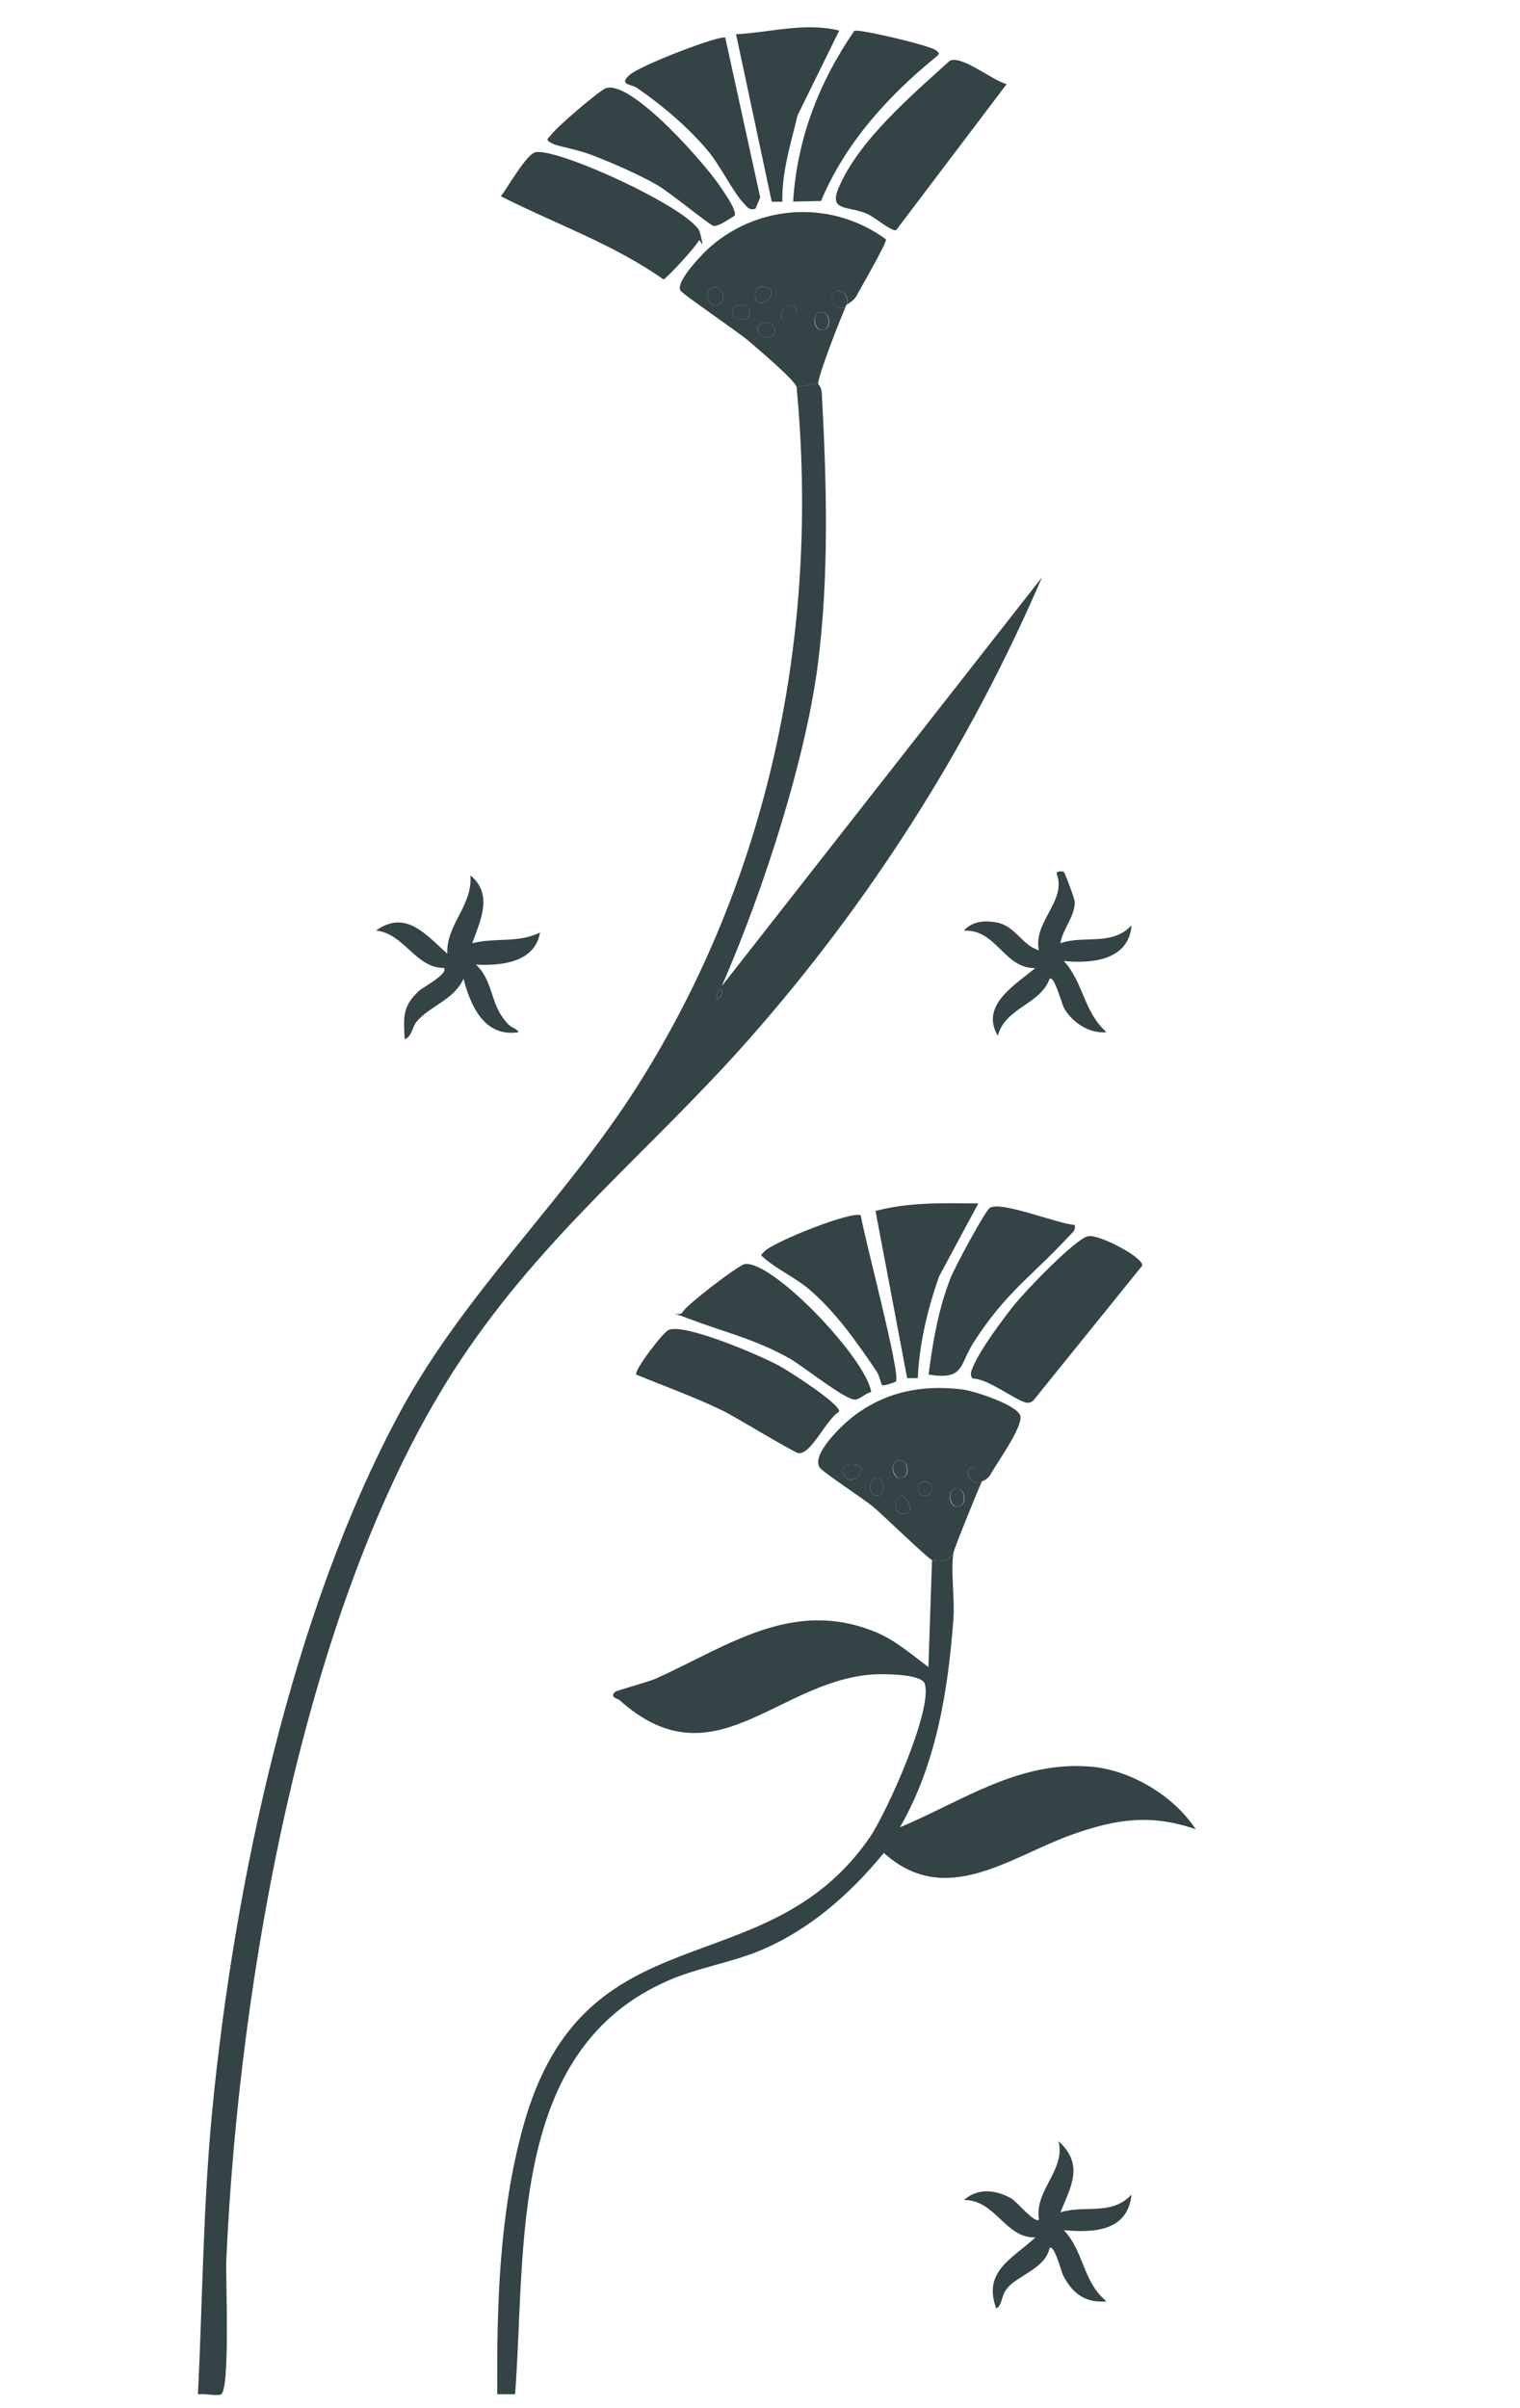 <svg xmlns="http://www.w3.org/2000/svg" id="Layer_1" viewBox="0 0 1057.3 1674.9"><defs><style>      .st0 {        fill: #344345;      }    </style></defs><path class="st0" d="M569,266.7c0,.3,2.4,2.8,2.6,6,3.4,62.7,5.3,128.4-2.9,190.8s-35.7,151.3-66.6,222.3l222.7-284.3c-50.3,117.1-119.8,226.2-204.1,321.6-68.4,77.4-141.9,134.8-200.6,223.3-108.4,163.3-154.1,431.9-162.7,625.8-.5,12,2.9,91.4-3.9,93.2-4,1.1-11.2-.9-15.8-.1,3.2-65.7,3.6-131.6,9.9-197.1,15.3-157.5,55.4-347,130.9-486.5,45.1-83.2,114.8-147.2,165.1-226.7,91.6-144.8,126.7-315.1,110.5-485.8l14.9-2.5ZM499.6,688.2l-1.3,7.4c3.8-2.5,6.2-7.8,1.3-7.4Z"></path><path class="st0" d="M554.1,269.2c-1.1-4.8-27.7-27.2-33.5-32.2-7.2-6.1-45.6-32.3-47.2-34.8-4-6.2,16.2-26.8,21.2-31,34.6-29.7,84.9-31.8,121.7-4.7.4,2.8-17.3,33.2-20.4,39.1-1.9,3.6-6.7,6-7,6.5,3.4-8.1-7.8-13.7-9.9-6.2-2.3,8.4,8,10.7,9.9,6.2-3.3,6.4-19.9,49.3-19.8,54.6l-14.9,2.5ZM495.9,199.8c-6.1,1.4-4.3,13.9,2.4,12.4,8.9-2,4-13.8-2.4-12.4ZM526.8,209.6c5.8,4.2,14.9-7.5,6.2-9.9-8.7-2.4-9.1,7.8-6.2,9.9ZM513.2,212.2c-6.5,1.7-3.5,12.1,4.9,9.9,6.5-1.7,3.5-12.1-4.9-9.9ZM544.2,222c1.8,1.8,11-.9,9.9-6.1-2-9.2-14.7,1.4-9.9,6.1ZM570.3,217.1c-6.1,1.4-4.3,13.9,2.4,12.4s4.3-13.9-2.4-12.4ZM530.6,224.6c-6.5,1.7-3.5,12.1,4.9,9.9,6.5-1.7,3.5-12.1-4.9-9.9Z"></path><path class="st0" d="M683,1030.4c1.8-1.8-.9-11.1-6.2-9.9-9.2,2,1.4,14.7,6.2,9.9-2.3,4.6-19.4,46.8-19.8,49.6-1.9,5.7-9.8,6.5-14.9,5-2.7-.8-34.6-31.8-41-37.1-6.5-5.4-35.1-24.1-37.2-27.3-5.8-9.2,15.5-29.2,22.4-34.7,22.5-17.7,48.2-23,76.5-19.6,8,.9,39.3,10.9,40.8,18.7s-17,33.4-19.9,39-6.8,6-7,6.5ZM624.8,1015.6c-6.1,1.4-4.3,13.9,2.4,12.4s4.3-13.9-2.4-12.4ZM598.7,1020.5c-1.5-2.1-14.4-3.6-12.4,3.7,3.1,11,15.5.9,12.4-3.7ZM609.9,1028c-6.1,0-6.1,12.3,0,12.3s6.1-12.3,0-12.3ZM642.1,1030.4c-5.9,1.3-3.7,11.2,2.4,9.9,5.9-1.3,3.7-11.2-2.4-9.9ZM664.5,1035.4c-6.1,1.4-4.3,13.9,2.4,12.4s4.3-13.9-2.4-12.4ZM627.2,1040.4c-7.2,0-5.6,14.1,2.4,12.3,7.4-1.7.5-12.3-2.4-12.3Z"></path><path class="st0" d="M756.8,859.8c7.1-1.8,38.9,14.8,37.7,20.5l-74.3,92c-1.5,2.1-3,3.5-5.8,3.3-6.8-.6-27.1-17-37.9-16.8-2.5-3.1-.4-6.3.9-9.4,4.6-10.9,20-31.7,27.9-41.6s42.2-45.7,51.4-48Z"></path><path class="st0" d="M700.3,58.4l-76.9,101.6c-2.4,1.6-15.6-9.2-19.8-11.1-13.2-6-27.2-1.4-20.4-17.9,13.8-33.2,51.3-65,77.5-88.8,8.5-3.9,30,14.1,39.6,16.3Z"></path><path class="st0" d="M442.6,956c-1.9-2.5,18.5-29.3,22.4-31,11-5,64.1,17.9,76.8,24.8,6.6,3.6,42.9,26.7,41.9,32-9.1,5.4-19.3,29.7-28.2,28.9-3-.3-44.2-25.4-52.6-29.5-19.5-9.5-40.3-16.9-60.4-25.2Z"></path><path class="st0" d="M372.4,105.9c15.2-3.5,110.6,40.4,114.5,55.9s0,3.5-.9,5.6c-1.7,3.8-20.1,24-24.4,27-34.9-24.7-75.7-38.8-113.2-57.9,4.7-6,17.7-29.2,24-30.6Z"></path><path class="st0" d="M571.1,139.8l-19.4.4c2.7-43.7,18-83,42.5-118.7,2.9-1.7,51.5,9.9,56.6,13.3,3.1,2.1,2.8,2.8,0,5-33.3,27.2-62.9,59.8-79.7,100Z"></path><path class="st0" d="M747.5,851.9c.9,4-1.4,5.1-3.6,7.5-26,28.2-44.3,39.2-66.8,74.5-9.9,15.6-6.3,26.2-31.2,22.1,3-23,6.9-46,15.5-67.6,2.6-6.6,23.8-46.4,27.2-48.4,8.1-4.8,47.6,11.4,59,11.9Z"></path><path class="st0" d="M422,61.2c18.2-4.8,70.2,54.5,80.1,70.2,2.1,3.3,10.9,15.4,8.8,18.7-3.5,2-11.1,7.7-14.7,7-2.4-.5-30.9-23.7-38.7-28.2-13.5-7.7-29.5-14.7-44.1-20.4s-25.1-6.2-30.4-9.3c-4.2-2.4-1.3-2.9,0-5,3.3-5.1,34.5-31.9,39-33.1Z"></path><path class="st0" d="M606,968.2c-4,.7-7.3,4.8-11.1,5.2-6.6.7-36.1-23.2-45.7-28.6-23.8-13.4-44.9-18.1-69.4-27.4s-6.8-.5-5-4.8,39.2-33.1,43.5-33.5c19.8-1.9,84.1,65.7,87.7,89Z"></path><path class="st0" d="M504.5,26.2l24.3,111.1-3.3,7.9c-5,1.2-5.7-1.3-8.3-4-7.1-7.2-16.4-26.5-25.2-36.8-13.8-16.3-31.2-31-48.7-43.1-4.4-3-13-2.1-5.6-9s63.8-28.3,66.8-26.1Z"></path><path class="st0" d="M623.3,960.7c-.5.7-8.7,3.3-9.6,2.7s-1.9-6.7-4-9.7c-13.7-20.2-28.4-41.3-47-57.1-9.3-7.9-22.5-14-30.8-21.3-3.2-2.8-3-1.8-.2-4.9,6.2-6.7,62-28.9,67.1-25,2,13.8,27.9,110.5,24.4,115.2Z"></path><path class="st0" d="M680.5,837l-27.3,50.8c-8,22.7-13.7,46.5-14.8,70.7h-7.4s-22-116.3-22-116.3c23.3-6.2,47.6-5.4,71.6-5.2Z"></path><path class="st0" d="M583.8,21.2l-29,59c-4.7,19.7-11.1,39.5-10.6,60.1h-7.4s-24.8-116.5-24.8-116.5c23.9-1.2,48.1-8.5,71.9-2.5Z"></path><path class="st0" d="M740,606.4c.8.8,7.5,18.5,7.6,21,0,10.3-8.5,18.9-10,28.6,16.8-5.8,35.8,2.2,49.5-12.4-2,24.3-27.4,26.7-47.1,24.8,13.8,15.1,13.8,35.5,29.7,49.5-11.7,1.2-23.7-6.6-29.4-16.5-1.8-3-6.8-23-10.2-20.7-6.4,18-30.9,20-36,39.7-12.6-21.2,12.1-35.4,26-47.1-21.7.4-27-27.2-49.6-26,5.7-6.7,14.8-7.3,23-5.7,13,2.7,17.5,15.9,29.1,19.3-4.1-19.8,19.7-34.4,12.4-53.3-.3-2.2,4.7-1.5,5-1.3Z"></path><path class="st0" d="M737.6,1538.7c17.4-5.4,35.6,2.6,49.5-12.4-2.7,25.5-25.9,26.7-47.1,24.8,14.3,15.2,13,35.8,29.7,49.5-14.8,1.3-23.7-5.5-30.2-18.1-1.4-2.8-6-21.4-9.4-19-3.1,14.6-22.4,18.8-29.8,28.4-4,5.1-3.1,11.4-7.3,13.7-9.7-26.1,11.7-34.9,27.2-49.5-21,.7-27.6-26.1-49.6-26,9.6-8.7,22.6-7.1,33.1-.9,3.6,2.1,16.3,17.6,19,14.5-3.4-20.2,18.7-34.3,13.6-54.5,17.8,16.1,8.9,31.2,1.3,49.5Z"></path><path class="st0" d="M328.5,656c16.3-4.1,31.7.1,47.1-7.4-3.5,20.9-27.1,23.2-44.6,22.3,10.8,9.5,10.4,24.6,17.8,35.5s8.5,6.7,12,11.5c-23.7,3.7-33.4-18-38.4-37.2-6.5,14.6-23.4,19-32.4,29.6-3.6,4.3-3.2,10.5-8.5,12.5-.8-15.3-1.7-22.8,9.8-33.5,2.8-2.6,21.3-12.4,17.4-16.1-19.8,0-27.3-23.8-47.1-26,20.7-14.9,34.9,3.1,49.5,16.1-.8-20.3,17.8-33.4,16.1-54.5,15.9,13.1,7.1,31.2,1.3,47.1Z"></path><path class="st0" d="M663.2,1080c-2,13.4,1,31.5,0,45.8-3.7,50.1-11.9,101.1-37.2,145.1,43.8-18.4,82.6-46.4,132.7-42.2,27.8,2.3,57.7,20.2,73,43.5-31.3-10.7-55.2-7.1-85.5,3.6-43.4,15.3-88.2,51.9-131.4,12.9-23.5,28.7-52.5,54.3-87.3,68.4-20,8.1-42,11.5-61.8,20-112.5,48.2-99.7,185.9-107.4,288.1h-12.4c-.4-62.2,1.4-126.3,18.1-186.5,42.4-152.9,167.7-95,240.8-200.5,11.9-17.2,44.4-89.7,38.4-107.3-2.3-6.9-30.6-6.9-37.9-6.2-66.2,6-109.7,75.7-174.4,17.7-1.1-1-7-1.8-3.2-5.6,1.1-1.1,23.2-6.9,28.9-9.5,49.9-22.6,95-56,152.7-32.1,13.9,5.8,24.6,15.5,36.5,24.2l2.5-74.4c5.1,1.5,13,.7,14.9-5Z"></path><path class="st0" d="M499.6,688.2c4.9-.4,2.5,4.8-1.3,7.4l1.3-7.4Z"></path><path class="st0" d="M495.9,199.8c6.4-1.5,11.3,10.4,2.4,12.4-6.7,1.5-8.5-11-2.4-12.4Z"></path><path class="st0" d="M530.6,224.6c8.4-2.3,11.4,8.1,4.9,9.9-8.4,2.3-11.4-8.1-4.9-9.9Z"></path><path class="st0" d="M513.2,212.2c8.4-2.3,11.4,8.1,4.9,9.9-8.4,2.3-11.4-8.1-4.9-9.9Z"></path><path class="st0" d="M588.8,212.1c-1.9,4.5-12.2,2.3-9.9-6.2,2-7.5,13.3-1.9,9.9,6.2Z"></path><path class="st0" d="M570.3,217.1c6.7-1.5,8.5,11,2.4,12.4s-8.5-11-2.4-12.4Z"></path><path class="st0" d="M526.8,209.6c-2.9-2.1-2.5-12.3,6.2-9.9,8.7,2.4-.4,14.1-6.2,9.9Z"></path><path class="st0" d="M544.2,222c-4.8-4.8,7.9-15.3,9.9-6.1s-8.1,8-9.9,6.1Z"></path><path class="st0" d="M664.5,1035.4c6.7-1.5,8.5,11,2.4,12.4s-8.5-11-2.4-12.4Z"></path><path class="st0" d="M598.7,1020.5c3.2,4.6-9.3,14.6-12.4,3.7-2-7.3,10.9-5.8,12.4-3.7Z"></path><path class="st0" d="M624.8,1015.6c6.7-1.5,8.5,11,2.4,12.4s-8.5-11-2.4-12.4Z"></path><path class="st0" d="M627.2,1040.4c2.9,0,9.9,10.7,2.4,12.3-8,1.8-9.7-12.3-2.4-12.3Z"></path><path class="st0" d="M609.9,1028c6.1,0,6.1,12.3,0,12.3s-6.1-12.3,0-12.3Z"></path><path class="st0" d="M683,1030.4c-4.8,4.8-15.3-7.9-6.2-9.9s7.9,8.1,6.2,9.9Z"></path><path class="st0" d="M642.1,1030.4c6.1-1.3,8.3,8.6,2.4,9.9-6.1,1.3-8.3-8.6-2.4-9.9Z"></path></svg>